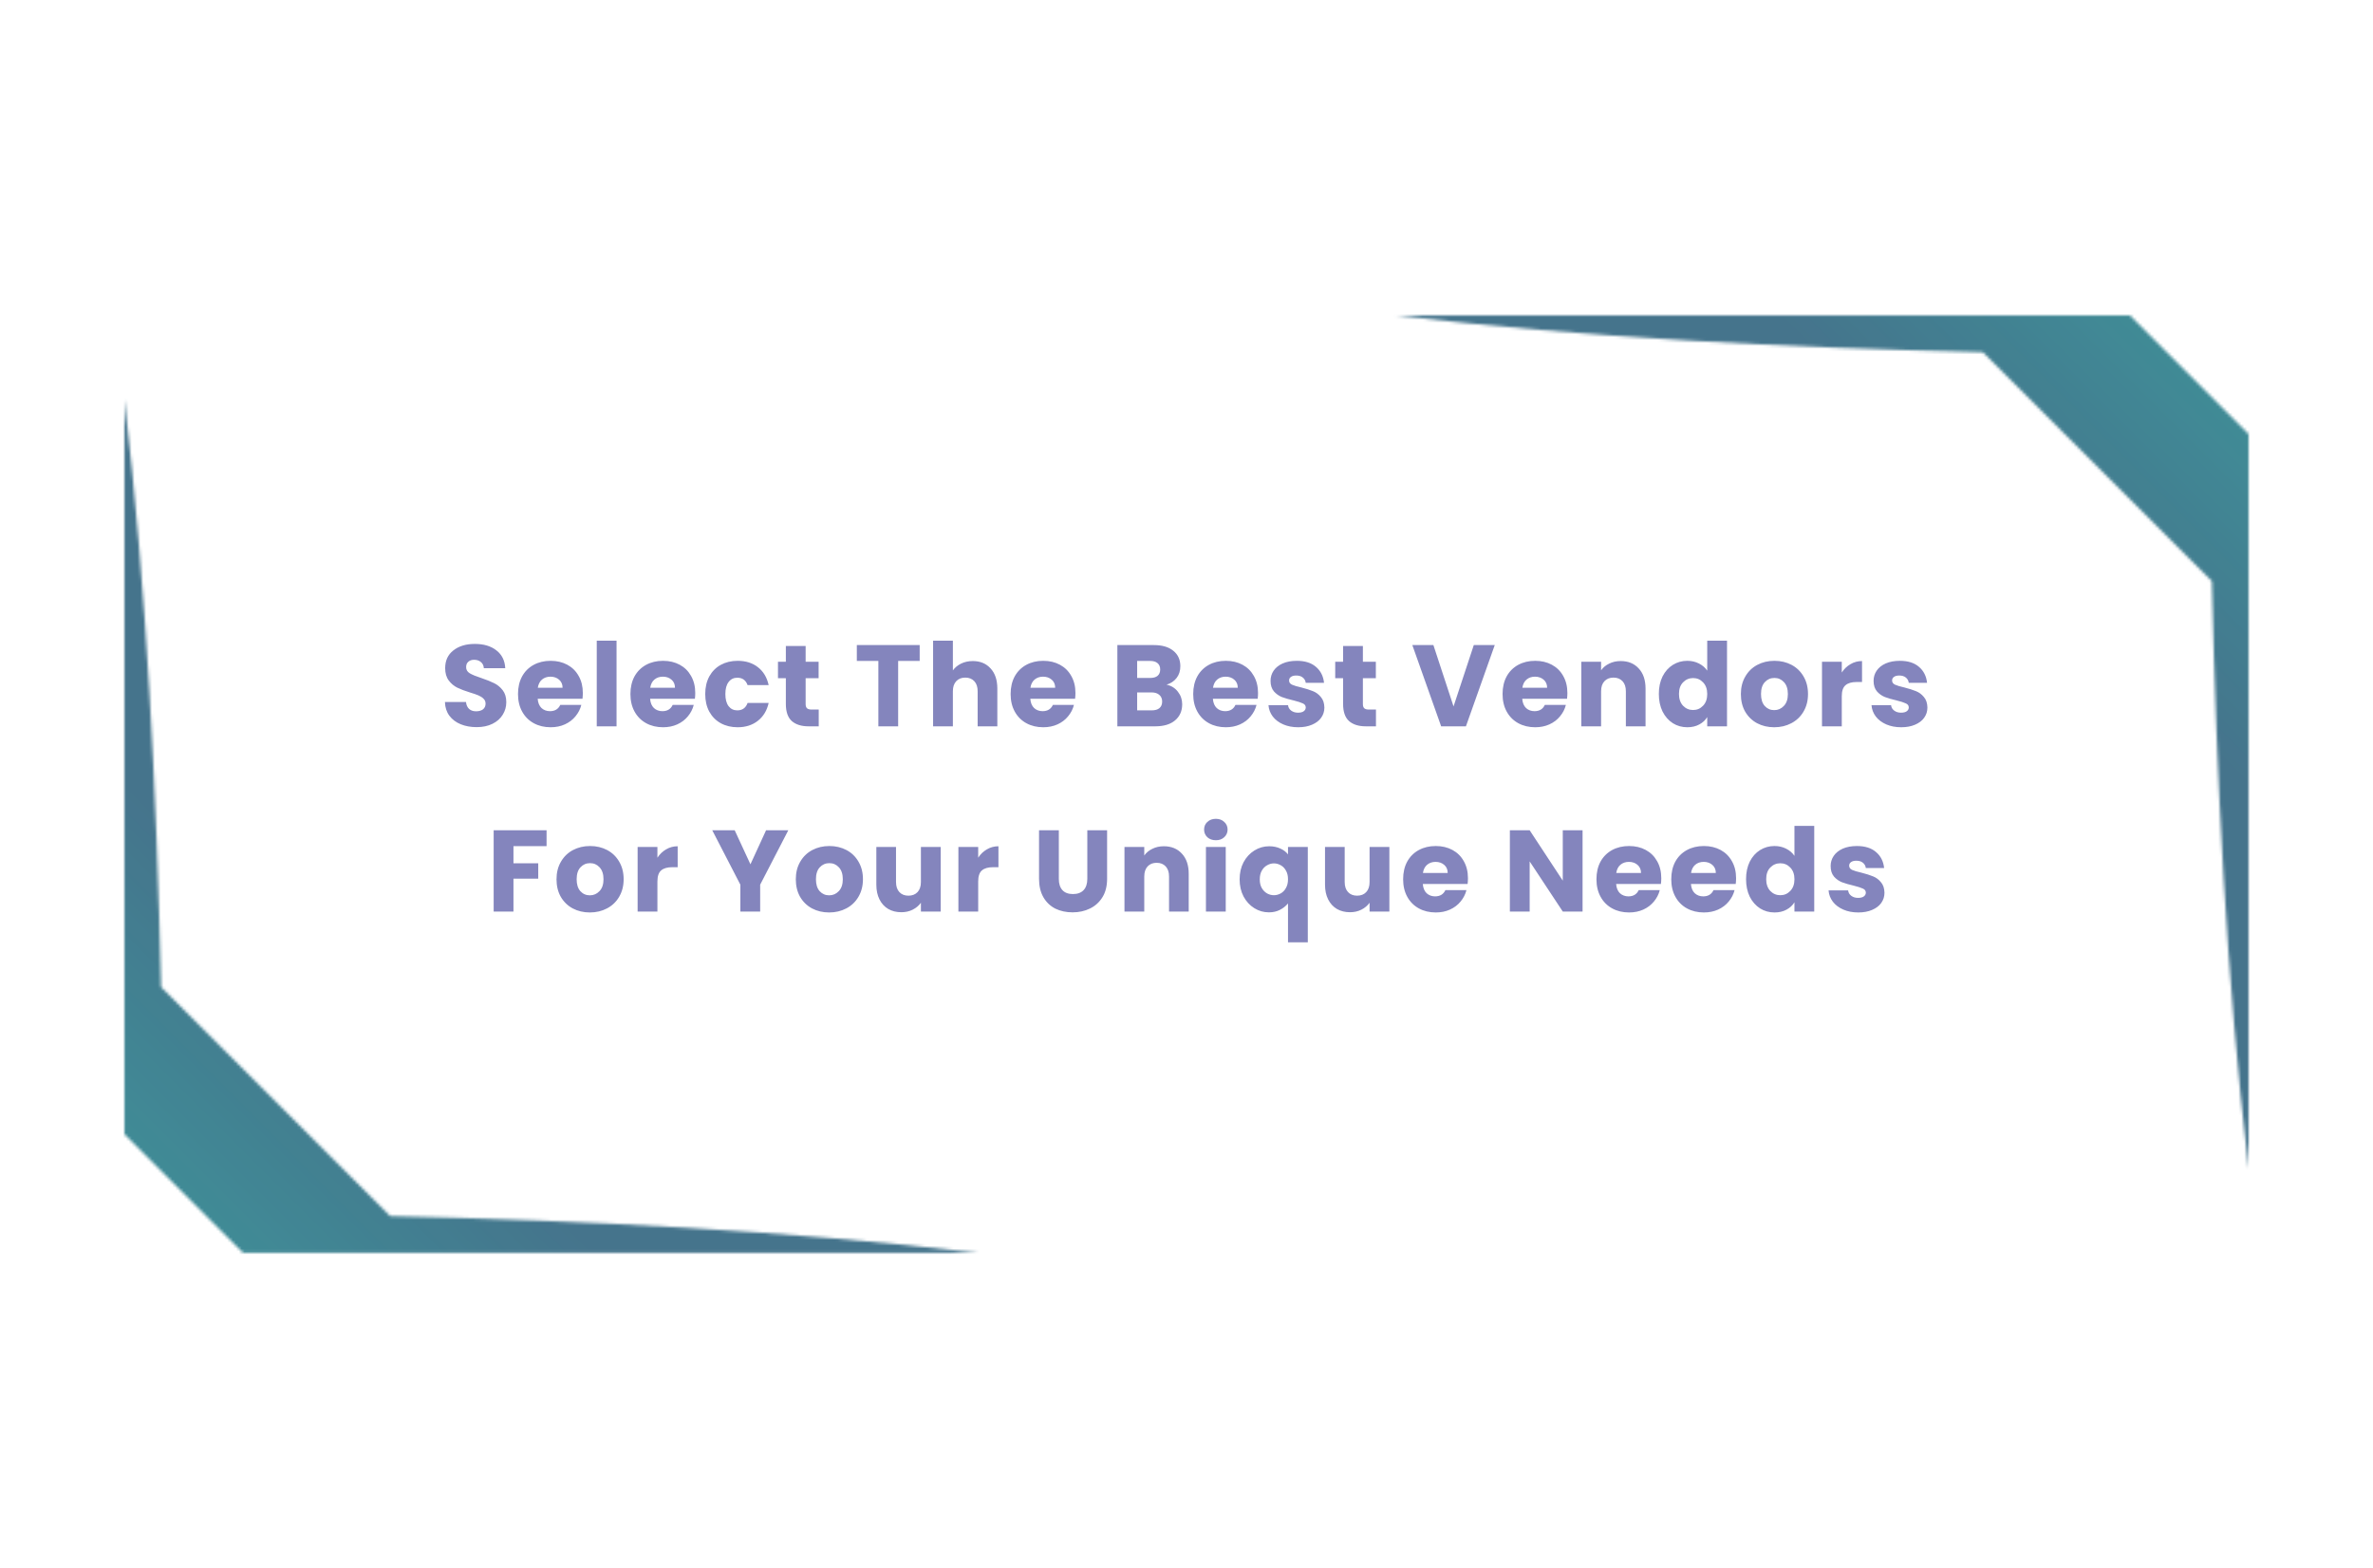 <svg xmlns="http://www.w3.org/2000/svg" width="820" height="542" viewBox="0 0 820 542" fill="none"><g opacity="0.8"><mask id="mask0_146_4" style="mask-type:luminance" maskUnits="userSpaceOnUse" x="42" y="70" width="647" height="363"><path d="M42.999 432.934L689 432.934L689 70L42.999 70L42.999 432.934Z" fill="white"></path></mask><g mask="url(#mask0_146_4)"><mask id="mask1_146_4" style="mask-type:luminance" maskUnits="userSpaceOnUse" x="-252" y="138" width="590" height="590"><path d="M83.973 432.941L43 473.901L2.026 432.941L43 391.96L83.973 432.941ZM55.711 524.752L134.825 445.638C202.856 444.057 271.419 440.693 337.916 432.941C271.365 425.175 202.836 421.811 134.832 420.236L55.671 341.088C54.076 273.077 50.711 204.521 43 138.038C35.282 204.582 31.93 273.091 30.329 341.082L-48.859 420.277C-116.863 421.871 -185.426 425.229 -251.903 432.947C-185.366 440.659 -116.843 444.01 -48.859 445.605L30.302 524.766C31.883 592.784 35.234 661.346 43 727.85C50.765 661.299 54.13 592.77 55.704 524.759" fill="white"></path></mask><g mask="url(#mask1_146_4)"><path d="M43.006 -156.872L-546.8 432.935L43.006 1022.74L632.812 432.935L43.006 -156.872Z" fill="url(#paint0_linear_146_4)"></path></g></g><mask id="mask2_146_4" style="mask-type:luminance" maskUnits="userSpaceOnUse" x="130" y="109" width="647" height="363"><path d="M776.998 109L130.998 109L130.998 471.934L776.998 471.934L776.998 109Z" fill="white"></path></mask><g mask="url(#mask2_146_4)"><mask id="mask3_146_4" style="mask-type:luminance" maskUnits="userSpaceOnUse" x="482" y="-186" width="590" height="590"><path d="M736.024 108.993L776.998 68.033L817.971 108.993L776.998 149.974L736.024 108.993ZM764.286 17.181L685.172 96.296C617.141 97.877 548.579 101.241 482.082 108.993C548.632 116.759 617.161 120.123 685.166 121.698L764.327 200.845C765.922 268.856 769.286 337.412 776.998 403.896C784.716 337.352 788.067 268.843 789.669 200.852L868.857 121.657C936.861 120.063 1005.42 116.705 1071.9 108.987C1005.36 101.275 936.841 97.924 868.857 96.329L789.696 17.168C788.114 -50.85 784.763 -119.412 776.998 -185.916C769.232 -119.365 765.868 -50.836 764.293 17.175" fill="white"></path></mask><g mask="url(#mask3_146_4)"><path d="M776.992 698.806L1366.8 108.999L776.992 -480.807L187.185 108.999L776.992 698.806Z" fill="url(#paint1_linear_146_4)"></path></g></g><path d="M164.711 251.28C162.658 251.28 160.818 250.947 159.191 250.28C157.564 249.613 156.258 248.627 155.271 247.32C154.311 246.013 153.804 244.44 153.751 242.6L161.031 242.6C161.138 243.64 161.498 244.44 162.111 245C162.724 245.533 163.524 245.8 164.511 245.8C165.524 245.8 166.324 245.573 166.911 245.12C167.498 244.64 167.791 243.987 167.791 243.16C167.791 242.467 167.551 241.893 167.071 241.44C166.618 240.987 166.044 240.613 165.351 240.32C164.684 240.027 163.724 239.693 162.471 239.32C160.658 238.76 159.178 238.2 158.031 237.64C156.884 237.08 155.898 236.253 155.071 235.16C154.244 234.067 153.831 232.64 153.831 230.88C153.831 228.267 154.778 226.227 156.671 224.76C158.564 223.267 161.031 222.52 164.071 222.52C167.164 222.52 169.658 223.267 171.551 224.76C173.444 226.227 174.458 228.28 174.591 230.92L167.191 230.92C167.138 230.013 166.804 229.307 166.191 228.8C165.578 228.267 164.791 228 163.831 228C163.004 228 162.338 228.227 161.831 228.68C161.324 229.107 161.071 229.733 161.071 230.56C161.071 231.467 161.498 232.173 162.351 232.68C163.204 233.187 164.538 233.733 166.351 234.32C168.164 234.933 169.631 235.52 170.751 236.08C171.898 236.64 172.884 237.453 173.711 238.52C174.538 239.587 174.951 240.96 174.951 242.64C174.951 244.24 174.538 245.693 173.711 247C172.911 248.307 171.738 249.347 170.191 250.12C168.644 250.893 166.818 251.28 164.711 251.28ZM201.4 239.48C201.4 240.12 201.36 240.787 201.28 241.48L185.8 241.48C185.907 242.867 186.347 243.933 187.12 244.68C187.92 245.4 188.894 245.76 190.04 245.76C191.747 245.76 192.934 245.04 193.6 243.6L200.88 243.6C200.507 245.067 199.827 246.387 198.84 247.56C197.88 248.733 196.667 249.653 195.2 250.32C193.734 250.987 192.094 251.32 190.28 251.32C188.094 251.32 186.147 250.853 184.44 249.92C182.734 248.987 181.4 247.653 180.44 245.92C179.48 244.187 179 242.16 179 239.84C179 237.52 179.467 235.493 180.4 233.76C181.36 232.027 182.694 230.693 184.4 229.76C186.107 228.827 188.067 228.36 190.28 228.36C192.44 228.36 194.36 228.813 196.04 229.72C197.72 230.627 199.027 231.92 199.96 233.6C200.92 235.28 201.4 237.24 201.4 239.48ZM194.4 237.68C194.4 236.507 194 235.573 193.2 234.88C192.4 234.187 191.4 233.84 190.2 233.84C189.054 233.84 188.08 234.173 187.28 234.84C186.507 235.507 186.027 236.453 185.84 237.68L194.4 237.68ZM213.049 221.4L213.049 251L206.209 251L206.209 221.4L213.049 221.4ZM240.246 239.48C240.246 240.12 240.206 240.787 240.126 241.48L224.646 241.48C224.752 242.867 225.192 243.933 225.966 244.68C226.766 245.4 227.739 245.76 228.886 245.76C230.592 245.76 231.779 245.04 232.446 243.6L239.726 243.6C239.352 245.067 238.672 246.387 237.686 247.56C236.726 248.733 235.512 249.653 234.046 250.32C232.579 250.987 230.939 251.32 229.126 251.32C226.939 251.32 224.992 250.853 223.286 249.92C221.579 248.987 220.246 247.653 219.286 245.92C218.326 244.187 217.846 242.16 217.846 239.84C217.846 237.52 218.312 235.493 219.246 233.76C220.206 232.027 221.539 230.693 223.246 229.76C224.952 228.827 226.912 228.36 229.126 228.36C231.286 228.36 233.206 228.813 234.886 229.72C236.566 230.627 237.872 231.92 238.806 233.6C239.766 235.28 240.246 237.24 240.246 239.48ZM233.246 237.68C233.246 236.507 232.846 235.573 232.046 234.88C231.246 234.187 230.246 233.84 229.046 233.84C227.899 233.84 226.926 234.173 226.126 234.84C225.352 235.507 224.872 236.453 224.686 237.68L233.246 237.68ZM243.694 239.84C243.694 237.52 244.161 235.493 245.094 233.76C246.054 232.027 247.374 230.693 249.054 229.76C250.761 228.827 252.708 228.36 254.894 228.36C257.694 228.36 260.028 229.093 261.894 230.56C263.788 232.027 265.028 234.093 265.614 236.76L258.334 236.76C257.721 235.053 256.534 234.2 254.774 234.2C253.521 234.2 252.521 234.693 251.774 235.68C251.028 236.64 250.654 238.027 250.654 239.84C250.654 241.653 251.028 243.053 251.774 244.04C252.521 245 253.521 245.48 254.774 245.48C256.534 245.48 257.721 244.627 258.334 242.92L265.614 242.92C265.028 245.533 263.788 247.587 261.894 249.08C260.001 250.573 257.668 251.32 254.894 251.32C252.708 251.32 250.761 250.853 249.054 249.92C247.374 248.987 246.054 247.653 245.094 245.92C244.161 244.187 243.694 242.16 243.694 239.84ZM282.913 245.2L282.913 251L279.433 251C276.953 251 275.02 250.4 273.633 249.2C272.246 247.973 271.553 245.987 271.553 243.24L271.553 234.36L268.833 234.36L268.833 228.68L271.553 228.68L271.553 223.24L278.393 223.24L278.393 228.68L282.873 228.68L282.873 234.36L278.393 234.36L278.393 243.32C278.393 243.987 278.553 244.467 278.873 244.76C279.193 245.053 279.726 245.2 280.473 245.2L282.913 245.2ZM317.8 222.92L317.8 228.4L310.36 228.4L310.36 251L303.52 251L303.52 228.4L296.08 228.4L296.08 222.92L317.8 222.92ZM336.152 228.44C338.712 228.44 340.766 229.293 342.312 231C343.859 232.68 344.632 235 344.632 237.96L344.632 251L337.832 251L337.832 238.88C337.832 237.387 337.446 236.227 336.672 235.4C335.899 234.573 334.859 234.16 333.552 234.16C332.246 234.16 331.206 234.573 330.432 235.4C329.659 236.227 329.272 237.387 329.272 238.88L329.272 251L322.432 251L322.432 221.4L329.272 221.4L329.272 231.68C329.966 230.693 330.912 229.907 332.112 229.32C333.312 228.733 334.659 228.44 336.152 228.44ZM371.625 239.48C371.625 240.12 371.585 240.787 371.505 241.48L356.025 241.48C356.132 242.867 356.572 243.933 357.345 244.68C358.145 245.4 359.119 245.76 360.265 245.76C361.972 245.76 363.159 245.04 363.825 243.6L371.105 243.6C370.732 245.067 370.052 246.387 369.065 247.56C368.105 248.733 366.892 249.653 365.425 250.32C363.959 250.987 362.319 251.32 360.505 251.32C358.319 251.32 356.372 250.853 354.665 249.92C352.959 248.987 351.625 247.653 350.665 245.92C349.705 244.187 349.225 242.16 349.225 239.84C349.225 237.52 349.692 235.493 350.625 233.76C351.585 232.027 352.919 230.693 354.625 229.76C356.332 228.827 358.292 228.36 360.505 228.36C362.665 228.36 364.585 228.813 366.265 229.72C367.945 230.627 369.252 231.92 370.185 233.6C371.145 235.28 371.625 237.24 371.625 239.48ZM364.625 237.68C364.625 236.507 364.225 235.573 363.425 234.88C362.625 234.187 361.625 233.84 360.425 233.84C359.279 233.84 358.305 234.173 357.505 234.84C356.732 235.507 356.252 236.453 356.065 237.68L364.625 237.68ZM403.11 236.6C404.737 236.947 406.044 237.76 407.03 239.04C408.017 240.293 408.51 241.733 408.51 243.36C408.51 245.707 407.684 247.573 406.03 248.96C404.404 250.32 402.124 251 399.19 251L386.11 251L386.11 222.92L398.75 222.92C401.604 222.92 403.83 223.573 405.43 224.88C407.057 226.187 407.87 227.96 407.87 230.2C407.87 231.853 407.43 233.227 406.55 234.32C405.697 235.413 404.55 236.173 403.11 236.6ZM392.95 234.28L397.43 234.28C398.55 234.28 399.404 234.04 399.99 233.56C400.604 233.053 400.91 232.32 400.91 231.36C400.91 230.4 400.604 229.667 399.99 229.16C399.404 228.653 398.55 228.4 397.43 228.4L392.95 228.4L392.95 234.28ZM397.99 245.48C399.137 245.48 400.017 245.227 400.63 244.72C401.27 244.187 401.59 243.427 401.59 242.44C401.59 241.453 401.257 240.68 400.59 240.12C399.95 239.56 399.057 239.28 397.91 239.28L392.95 239.28L392.95 245.48L397.99 245.48ZM434.718 239.48C434.718 240.12 434.678 240.787 434.598 241.48L419.118 241.48C419.224 242.867 419.664 243.933 420.438 244.68C421.238 245.4 422.211 245.76 423.358 245.76C425.064 245.76 426.251 245.04 426.918 243.6L434.198 243.6C433.824 245.067 433.144 246.387 432.158 247.56C431.198 248.733 429.984 249.653 428.518 250.32C427.051 250.987 425.411 251.32 423.598 251.32C421.411 251.32 419.464 250.853 417.758 249.92C416.051 248.987 414.718 247.653 413.758 245.92C412.798 244.187 412.318 242.16 412.318 239.84C412.318 237.52 412.784 235.493 413.718 233.76C414.678 232.027 416.011 230.693 417.718 229.76C419.424 228.827 421.384 228.36 423.598 228.36C425.758 228.36 427.678 228.813 429.358 229.72C431.038 230.627 432.344 231.92 433.278 233.6C434.238 235.28 434.718 237.24 434.718 239.48ZM427.718 237.68C427.718 236.507 427.318 235.573 426.518 234.88C425.718 234.187 424.718 233.84 423.518 233.84C422.371 233.84 421.398 234.173 420.598 234.84C419.824 235.507 419.344 236.453 419.158 237.68L427.718 237.68ZM448.606 251.32C446.659 251.32 444.926 250.987 443.406 250.32C441.886 249.653 440.686 248.747 439.806 247.6C438.926 246.427 438.433 245.12 438.326 243.68L445.086 243.68C445.166 244.453 445.526 245.08 446.166 245.56C446.806 246.04 447.593 246.28 448.526 246.28C449.379 246.28 450.033 246.12 450.486 245.8C450.966 245.453 451.206 245.013 451.206 244.48C451.206 243.84 450.873 243.373 450.206 243.08C449.539 242.76 448.459 242.413 446.966 242.04C445.366 241.667 444.033 241.28 442.966 240.88C441.899 240.453 440.979 239.8 440.206 238.92C439.433 238.013 439.046 236.8 439.046 235.28C439.046 234 439.393 232.84 440.086 231.8C440.806 230.733 441.846 229.893 443.206 229.28C444.593 228.667 446.233 228.36 448.126 228.36C450.926 228.36 453.126 229.053 454.726 230.44C456.353 231.827 457.286 233.667 457.526 235.96L451.206 235.96C451.099 235.187 450.753 234.573 450.166 234.12C449.606 233.667 448.859 233.44 447.926 233.44C447.126 233.44 446.513 233.6 446.086 233.92C445.659 234.213 445.446 234.627 445.446 235.16C445.446 235.8 445.779 236.28 446.446 236.6C447.139 236.92 448.206 237.24 449.646 237.56C451.299 237.987 452.646 238.413 453.686 238.84C454.726 239.24 455.633 239.907 456.406 240.84C457.206 241.747 457.619 242.973 457.646 244.52C457.646 245.827 457.273 247 456.526 248.04C455.806 249.053 454.753 249.853 453.366 250.44C452.006 251.027 450.419 251.32 448.606 251.32ZM475.471 245.2L475.471 251L471.991 251C469.511 251 467.577 250.4 466.191 249.2C464.804 247.973 464.111 245.987 464.111 243.24L464.111 234.36L461.391 234.36L461.391 228.68L464.111 228.68L464.111 223.24L470.951 223.24L470.951 228.68L475.431 228.68L475.431 234.36L470.951 234.36L470.951 243.32C470.951 243.987 471.111 244.467 471.431 244.76C471.751 245.053 472.284 245.2 473.031 245.2L475.471 245.2ZM516.517 222.92L506.557 251L497.997 251L488.037 222.92L495.317 222.92L502.277 244.12L509.277 222.92L516.517 222.92ZM541.616 239.48C541.616 240.12 541.576 240.787 541.496 241.48L526.016 241.48C526.123 242.867 526.563 243.933 527.336 244.68C528.136 245.4 529.109 245.76 530.256 245.76C531.963 245.76 533.149 245.04 533.816 243.6L541.096 243.6C540.723 245.067 540.043 246.387 539.056 247.56C538.096 248.733 536.883 249.653 535.416 250.32C533.949 250.987 532.309 251.32 530.496 251.32C528.309 251.32 526.363 250.853 524.656 249.92C522.949 248.987 521.616 247.653 520.656 245.92C519.696 244.187 519.216 242.16 519.216 239.84C519.216 237.52 519.683 235.493 520.616 233.76C521.576 232.027 522.909 230.693 524.616 229.76C526.323 228.827 528.283 228.36 530.496 228.36C532.656 228.36 534.576 228.813 536.256 229.72C537.936 230.627 539.243 231.92 540.176 233.6C541.136 235.28 541.616 237.24 541.616 239.48ZM534.616 237.68C534.616 236.507 534.216 235.573 533.416 234.88C532.616 234.187 531.616 233.84 530.416 233.84C529.269 233.84 528.296 234.173 527.496 234.84C526.723 235.507 526.243 236.453 526.056 237.68L534.616 237.68ZM560.025 228.44C562.638 228.44 564.718 229.293 566.265 231C567.838 232.68 568.625 235 568.625 237.96L568.625 251L561.825 251L561.825 238.88C561.825 237.387 561.438 236.227 560.665 235.4C559.891 234.573 558.851 234.16 557.545 234.16C556.238 234.16 555.198 234.573 554.425 235.4C553.651 236.227 553.265 237.387 553.265 238.88L553.265 251L546.425 251L546.425 228.68L553.265 228.68L553.265 231.64C553.958 230.653 554.891 229.88 556.065 229.32C557.238 228.733 558.558 228.44 560.025 228.44ZM573.218 239.8C573.218 237.507 573.644 235.493 574.498 233.76C575.378 232.027 576.564 230.693 578.058 229.76C579.551 228.827 581.218 228.36 583.058 228.36C584.524 228.36 585.858 228.667 587.058 229.28C588.284 229.893 589.244 230.72 589.938 231.76L589.938 221.4L596.778 221.4L596.778 251L589.938 251L589.938 247.8C589.298 248.867 588.378 249.72 587.178 250.36C586.004 251 584.631 251.32 583.058 251.32C581.218 251.32 579.551 250.853 578.058 249.92C576.564 248.96 575.378 247.613 574.498 245.88C573.644 244.12 573.218 242.093 573.218 239.8ZM589.938 239.84C589.938 238.133 589.458 236.787 588.498 235.8C587.564 234.813 586.418 234.32 585.058 234.32C583.698 234.32 582.538 234.813 581.578 235.8C580.644 236.76 580.178 238.093 580.178 239.8C580.178 241.507 580.644 242.867 581.578 243.88C582.538 244.867 583.698 245.36 585.058 245.36C586.418 245.36 587.564 244.867 588.498 243.88C589.458 242.893 589.938 241.547 589.938 239.84ZM613.086 251.32C610.899 251.32 608.926 250.853 607.166 249.92C605.433 248.987 604.059 247.653 603.046 245.92C602.059 244.187 601.566 242.16 601.566 239.84C601.566 237.547 602.073 235.533 603.086 233.8C604.099 232.04 605.486 230.693 607.246 229.76C609.006 228.827 610.979 228.36 613.166 228.36C615.353 228.36 617.326 228.827 619.086 229.76C620.846 230.693 622.233 232.04 623.246 233.8C624.259 235.533 624.766 237.547 624.766 239.84C624.766 242.133 624.246 244.16 623.206 245.92C622.193 247.653 620.793 248.987 619.006 249.92C617.246 250.853 615.273 251.32 613.086 251.32ZM613.086 245.4C614.393 245.4 615.499 244.92 616.406 243.96C617.339 243 617.806 241.627 617.806 239.84C617.806 238.053 617.353 236.68 616.446 235.72C615.566 234.76 614.473 234.28 613.166 234.28C611.833 234.28 610.726 234.76 609.846 235.72C608.966 236.653 608.526 238.027 608.526 239.84C608.526 241.627 608.953 243 609.806 243.96C610.686 244.92 611.779 245.4 613.086 245.4ZM636.435 232.4C637.235 231.173 638.235 230.213 639.435 229.52C640.635 228.8 641.968 228.44 643.435 228.44L643.435 235.68L641.555 235.68C639.848 235.68 638.568 236.053 637.715 236.8C636.862 237.52 636.435 238.8 636.435 240.64L636.435 251L629.595 251L629.595 228.68L636.435 228.68L636.435 232.4ZM656.984 251.32C655.038 251.32 653.304 250.987 651.784 250.32C650.264 249.653 649.064 248.747 648.184 247.6C647.304 246.427 646.811 245.12 646.704 243.68L653.464 243.68C653.544 244.453 653.904 245.08 654.544 245.56C655.184 246.04 655.971 246.28 656.904 246.28C657.758 246.28 658.411 246.12 658.864 245.8C659.344 245.453 659.584 245.013 659.584 244.48C659.584 243.84 659.251 243.373 658.584 243.08C657.918 242.76 656.838 242.413 655.344 242.04C653.744 241.667 652.411 241.28 651.344 240.88C650.278 240.453 649.358 239.8 648.584 238.92C647.811 238.013 647.424 236.8 647.424 235.28C647.424 234 647.771 232.84 648.464 231.8C649.184 230.733 650.224 229.893 651.584 229.28C652.971 228.667 654.611 228.36 656.504 228.36C659.304 228.36 661.504 229.053 663.104 230.44C664.731 231.827 665.664 233.667 665.904 235.96L659.584 235.96C659.478 235.187 659.131 234.573 658.544 234.12C657.984 233.667 657.238 233.44 656.304 233.44C655.504 233.44 654.891 233.6 654.464 233.92C654.038 234.213 653.824 234.627 653.824 235.16C653.824 235.8 654.158 236.28 654.824 236.6C655.518 236.92 656.584 237.24 658.024 237.56C659.678 237.987 661.024 238.413 662.064 238.84C663.104 239.24 664.011 239.907 664.784 240.84C665.584 241.747 665.998 242.973 666.024 244.52C666.024 245.827 665.651 247 664.904 248.04C664.184 249.053 663.131 249.853 661.744 250.44C660.384 251.027 658.798 251.32 656.984 251.32ZM188.869 286.92L188.869 292.4L177.429 292.4L177.429 298.32L185.989 298.32L185.989 303.64L177.429 303.64L177.429 315L170.589 315L170.589 286.92L188.869 286.92ZM203.824 315.32C201.638 315.32 199.664 314.853 197.904 313.92C196.171 312.987 194.798 311.653 193.784 309.92C192.798 308.187 192.304 306.16 192.304 303.84C192.304 301.547 192.811 299.533 193.824 297.8C194.838 296.04 196.224 294.693 197.984 293.76C199.744 292.827 201.718 292.36 203.904 292.36C206.091 292.36 208.064 292.827 209.824 293.76C211.584 294.693 212.971 296.04 213.984 297.8C214.998 299.533 215.504 301.547 215.504 303.84C215.504 306.133 214.984 308.16 213.944 309.92C212.931 311.653 211.531 312.987 209.744 313.92C207.984 314.853 206.011 315.32 203.824 315.32ZM203.824 309.4C205.131 309.4 206.238 308.92 207.144 307.96C208.078 307 208.544 305.627 208.544 303.84C208.544 302.053 208.091 300.68 207.184 299.72C206.304 298.76 205.211 298.28 203.904 298.28C202.571 298.28 201.464 298.76 200.584 299.72C199.704 300.653 199.264 302.027 199.264 303.84C199.264 305.627 199.691 307 200.544 307.96C201.424 308.92 202.518 309.4 203.824 309.4ZM227.173 296.4C227.973 295.173 228.973 294.213 230.173 293.52C231.373 292.8 232.706 292.44 234.173 292.44L234.173 299.68L232.293 299.68C230.586 299.68 229.306 300.053 228.453 300.8C227.6 301.52 227.173 302.8 227.173 304.64L227.173 315L220.333 315L220.333 292.68L227.173 292.68L227.173 296.4ZM272.399 286.92L262.679 305.72L262.679 315L255.839 315L255.839 305.72L246.119 286.92L253.879 286.92L259.319 298.68L264.719 286.92L272.399 286.92ZM286.515 315.32C284.328 315.32 282.355 314.853 280.595 313.92C278.862 312.987 277.488 311.653 276.475 309.92C275.488 308.187 274.995 306.16 274.995 303.84C274.995 301.547 275.502 299.533 276.515 297.8C277.528 296.04 278.915 294.693 280.675 293.76C282.435 292.827 284.408 292.36 286.595 292.36C288.782 292.36 290.755 292.827 292.515 293.76C294.275 294.693 295.662 296.04 296.675 297.8C297.688 299.533 298.195 301.547 298.195 303.84C298.195 306.133 297.675 308.16 296.635 309.92C295.622 311.653 294.222 312.987 292.435 313.92C290.675 314.853 288.702 315.32 286.515 315.32ZM286.515 309.4C287.822 309.4 288.928 308.92 289.835 307.96C290.768 307 291.235 305.627 291.235 303.84C291.235 302.053 290.782 300.68 289.875 299.72C288.995 298.76 287.902 298.28 286.595 298.28C285.262 298.28 284.155 298.76 283.275 299.72C282.395 300.653 281.955 302.027 281.955 303.84C281.955 305.627 282.382 307 283.235 307.96C284.115 308.92 285.208 309.4 286.515 309.4ZM325.064 292.68L325.064 315L318.224 315L318.224 311.96C317.53 312.947 316.584 313.747 315.384 314.36C314.21 314.947 312.904 315.24 311.464 315.24C309.757 315.24 308.25 314.867 306.944 314.12C305.637 313.347 304.624 312.24 303.904 310.8C303.184 309.36 302.824 307.667 302.824 305.72L302.824 292.68L309.624 292.68L309.624 304.8C309.624 306.293 310.01 307.453 310.784 308.28C311.557 309.107 312.597 309.52 313.904 309.52C315.237 309.52 316.29 309.107 317.064 308.28C317.837 307.453 318.224 306.293 318.224 304.8L318.224 292.68L325.064 292.68ZM338.017 296.4C338.817 295.173 339.817 294.213 341.017 293.52C342.217 292.8 343.55 292.44 345.017 292.44L345.017 299.68L343.137 299.68C341.43 299.68 340.15 300.053 339.297 300.8C338.444 301.52 338.017 302.8 338.017 304.64L338.017 315L331.177 315L331.177 292.68L338.017 292.68L338.017 296.4ZM365.883 286.92L365.883 303.72C365.883 305.4 366.296 306.693 367.123 307.6C367.949 308.507 369.163 308.96 370.763 308.96C372.363 308.96 373.589 308.507 374.443 307.6C375.296 306.693 375.723 305.4 375.723 303.72L375.723 286.92L382.563 286.92L382.563 303.68C382.563 306.187 382.029 308.307 380.963 310.04C379.896 311.773 378.456 313.08 376.643 313.96C374.856 314.84 372.856 315.28 370.643 315.28C368.429 315.28 366.443 314.853 364.683 314C362.949 313.12 361.576 311.813 360.563 310.08C359.549 308.32 359.043 306.187 359.043 303.68L359.043 286.92L365.883 286.92ZM402.166 292.44C404.779 292.44 406.859 293.293 408.406 295C409.979 296.68 410.766 299 410.766 301.96L410.766 315L403.966 315L403.966 302.88C403.966 301.387 403.579 300.227 402.806 299.4C402.033 298.573 400.993 298.16 399.686 298.16C398.379 298.16 397.339 298.573 396.566 299.4C395.793 300.227 395.406 301.387 395.406 302.88L395.406 315L388.566 315L388.566 292.68L395.406 292.68L395.406 295.64C396.099 294.653 397.033 293.88 398.206 293.32C399.379 292.733 400.699 292.44 402.166 292.44ZM420.159 290.36C418.959 290.36 417.972 290.013 417.199 289.32C416.452 288.6 416.079 287.72 416.079 286.68C416.079 285.613 416.452 284.733 417.199 284.04C417.972 283.32 418.959 282.96 420.159 282.96C421.332 282.96 422.292 283.32 423.039 284.04C423.812 284.733 424.199 285.613 424.199 286.68C424.199 287.72 423.812 288.6 423.039 289.32C422.292 290.013 421.332 290.36 420.159 290.36ZM423.559 292.68L423.559 315L416.719 315L416.719 292.68L423.559 292.68ZM428.356 303.88C428.356 301.667 428.809 299.693 429.716 297.96C430.649 296.227 431.889 294.88 433.436 293.92C435.009 292.933 436.716 292.44 438.556 292.44C439.969 292.44 441.236 292.693 442.356 293.2C443.476 293.68 444.383 294.36 445.076 295.24L445.076 292.68L451.916 292.68L451.916 325.64L445.076 325.64L445.076 312.2C444.303 313.133 443.356 313.88 442.236 314.44C441.143 315 439.889 315.28 438.476 315.28C436.663 315.28 434.983 314.8 433.436 313.84C431.889 312.88 430.649 311.533 429.716 309.8C428.809 308.067 428.356 306.093 428.356 303.88ZM445.076 303.84C445.076 302.64 444.836 301.64 444.356 300.84C443.903 300.013 443.303 299.4 442.556 299C441.809 298.573 441.023 298.36 440.196 298.36C439.396 298.36 438.623 298.573 437.876 299C437.129 299.4 436.516 300.013 436.036 300.84C435.556 301.667 435.316 302.68 435.316 303.88C435.316 305.08 435.556 306.093 436.036 306.92C436.516 307.72 437.129 308.333 437.876 308.76C438.623 309.16 439.396 309.36 440.196 309.36C440.996 309.36 441.769 309.16 442.516 308.76C443.289 308.333 443.903 307.707 444.356 306.88C444.836 306.053 445.076 305.04 445.076 303.84ZM480.104 292.68L480.104 315L473.264 315L473.264 311.96C472.571 312.947 471.624 313.747 470.424 314.36C469.251 314.947 467.944 315.24 466.504 315.24C464.798 315.24 463.291 314.867 461.984 314.12C460.678 313.347 459.664 312.24 458.944 310.8C458.224 309.36 457.864 307.667 457.864 305.72L457.864 292.68L464.664 292.68L464.664 304.8C464.664 306.293 465.051 307.453 465.824 308.28C466.598 309.107 467.638 309.52 468.944 309.52C470.278 309.52 471.331 309.107 472.104 308.28C472.878 307.453 473.264 306.293 473.264 304.8L473.264 292.68L480.104 292.68ZM507.257 303.48C507.257 304.12 507.217 304.787 507.137 305.48L491.657 305.48C491.764 306.867 492.204 307.933 492.977 308.68C493.777 309.4 494.751 309.76 495.897 309.76C497.604 309.76 498.791 309.04 499.457 307.6L506.737 307.6C506.364 309.067 505.684 310.387 504.697 311.56C503.737 312.733 502.524 313.653 501.057 314.32C499.591 314.987 497.951 315.32 496.137 315.32C493.951 315.32 492.004 314.853 490.297 313.92C488.591 312.987 487.257 311.653 486.297 309.92C485.337 308.187 484.857 306.16 484.857 303.84C484.857 301.52 485.324 299.493 486.257 297.76C487.217 296.027 488.551 294.693 490.257 293.76C491.964 292.827 493.924 292.36 496.137 292.36C498.297 292.36 500.217 292.813 501.897 293.72C503.577 294.627 504.884 295.92 505.817 297.6C506.777 299.28 507.257 301.24 507.257 303.48ZM500.257 301.68C500.257 300.507 499.857 299.573 499.057 298.88C498.257 298.187 497.257 297.84 496.057 297.84C494.911 297.84 493.937 298.173 493.137 298.84C492.364 299.507 491.884 300.453 491.697 301.68L500.257 301.68ZM546.863 315L540.023 315L528.583 297.68L528.583 315L521.743 315L521.743 286.92L528.583 286.92L540.023 304.32L540.023 286.92L546.863 286.92L546.863 315ZM574.061 303.48C574.061 304.12 574.021 304.787 573.941 305.48L558.461 305.48C558.567 306.867 559.007 307.933 559.781 308.68C560.581 309.4 561.554 309.76 562.701 309.76C564.407 309.76 565.594 309.04 566.261 307.6L573.541 307.6C573.167 309.067 572.487 310.387 571.501 311.56C570.541 312.733 569.327 313.653 567.861 314.32C566.394 314.987 564.754 315.32 562.941 315.32C560.754 315.32 558.807 314.853 557.101 313.92C555.394 312.987 554.061 311.653 553.101 309.92C552.141 308.187 551.661 306.16 551.661 303.84C551.661 301.52 552.127 299.493 553.061 297.76C554.021 296.027 555.354 294.693 557.061 293.76C558.767 292.827 560.727 292.36 562.941 292.36C565.101 292.36 567.021 292.813 568.701 293.72C570.381 294.627 571.687 295.92 572.621 297.6C573.581 299.28 574.061 301.24 574.061 303.48ZM567.061 301.68C567.061 300.507 566.661 299.573 565.861 298.88C565.061 298.187 564.061 297.84 562.861 297.84C561.714 297.84 560.741 298.173 559.941 298.84C559.167 299.507 558.687 300.453 558.501 301.68L567.061 301.68ZM599.909 303.48C599.909 304.12 599.869 304.787 599.789 305.48L584.309 305.48C584.416 306.867 584.856 307.933 585.629 308.68C586.429 309.4 587.402 309.76 588.549 309.76C590.256 309.76 591.442 309.04 592.109 307.6L599.389 307.6C599.016 309.067 598.336 310.387 597.349 311.56C596.389 312.733 595.176 313.653 593.709 314.32C592.242 314.987 590.602 315.32 588.789 315.32C586.602 315.32 584.656 314.853 582.949 313.92C581.242 312.987 579.909 311.653 578.949 309.92C577.989 308.187 577.509 306.16 577.509 303.84C577.509 301.52 577.976 299.493 578.909 297.76C579.869 296.027 581.202 294.693 582.909 293.76C584.616 292.827 586.576 292.36 588.789 292.36C590.949 292.36 592.869 292.813 594.549 293.72C596.229 294.627 597.536 295.92 598.469 297.6C599.429 299.28 599.909 301.24 599.909 303.48ZM592.909 301.68C592.909 300.507 592.509 299.573 591.709 298.88C590.909 298.187 589.909 297.84 588.709 297.84C587.562 297.84 586.589 298.173 585.789 298.84C585.016 299.507 584.536 300.453 584.349 301.68L592.909 301.68ZM603.357 303.8C603.357 301.507 603.784 299.493 604.637 297.76C605.517 296.027 606.704 294.693 608.197 293.76C609.691 292.827 611.357 292.36 613.197 292.36C614.664 292.36 615.997 292.667 617.197 293.28C618.424 293.893 619.384 294.72 620.077 295.76L620.077 285.4L626.917 285.4L626.917 315L620.077 315L620.077 311.8C619.437 312.867 618.517 313.72 617.317 314.36C616.144 315 614.771 315.32 613.197 315.32C611.357 315.32 609.691 314.853 608.197 313.92C606.704 312.96 605.517 311.613 604.637 309.88C603.784 308.12 603.357 306.093 603.357 303.8ZM620.077 303.84C620.077 302.133 619.597 300.787 618.637 299.8C617.704 298.813 616.557 298.32 615.197 298.32C613.837 298.32 612.677 298.813 611.717 299.8C610.784 300.76 610.317 302.093 610.317 303.8C610.317 305.507 610.784 306.867 611.717 307.88C612.677 308.867 613.837 309.36 615.197 309.36C616.557 309.36 617.704 308.867 618.637 307.88C619.597 306.893 620.077 305.547 620.077 303.84ZM642.146 315.32C640.199 315.32 638.466 314.987 636.946 314.32C635.426 313.653 634.226 312.747 633.346 311.6C632.466 310.427 631.973 309.12 631.866 307.68L638.626 307.68C638.706 308.453 639.066 309.08 639.706 309.56C640.346 310.04 641.133 310.28 642.066 310.28C642.919 310.28 643.573 310.12 644.026 309.8C644.506 309.453 644.746 309.013 644.746 308.48C644.746 307.84 644.413 307.373 643.746 307.08C643.079 306.76 641.999 306.413 640.506 306.04C638.906 305.667 637.573 305.28 636.506 304.88C635.439 304.453 634.519 303.8 633.746 302.92C632.973 302.013 632.586 300.8 632.586 299.28C632.586 298 632.933 296.84 633.626 295.8C634.346 294.733 635.386 293.893 636.746 293.28C638.133 292.667 639.773 292.36 641.666 292.36C644.466 292.36 646.666 293.053 648.266 294.44C649.893 295.827 650.826 297.667 651.066 299.96L644.746 299.96C644.639 299.187 644.293 298.573 643.706 298.12C643.146 297.667 642.399 297.44 641.466 297.44C640.666 297.44 640.053 297.6 639.626 297.92C639.199 298.213 638.986 298.627 638.986 299.16C638.986 299.8 639.319 300.28 639.986 300.6C640.679 300.92 641.746 301.24 643.186 301.56C644.839 301.987 646.186 302.413 647.226 302.84C648.266 303.24 649.173 303.907 649.946 304.84C650.746 305.747 651.159 306.973 651.186 308.52C651.186 309.827 650.813 311 650.066 312.04C649.346 313.053 648.293 313.853 646.906 314.44C645.546 315.027 643.959 315.32 642.146 315.32Z" fill="#6567AC"></path></g><defs><linearGradient id="paint0_linear_146_4" x1="190.413" y1="287.304" x2="-104.406" y2="582.122" gradientUnits="userSpaceOnUse"><stop stop-color="#16516F"></stop><stop offset="0.22" stop-color="#16516F"></stop><stop offset="0.53" stop-color="#0D7C82"></stop><stop offset="0.86" stop-color="#6567A9"></stop><stop offset="1" stop-color="#6567A9"></stop></linearGradient><linearGradient id="paint1_linear_146_4" x1="629.584" y1="254.63" x2="924.403" y2="-40.188" gradientUnits="userSpaceOnUse"><stop stop-color="#16516F"></stop><stop offset="0.22" stop-color="#16516F"></stop><stop offset="0.53" stop-color="#0D7C82"></stop><stop offset="0.86" stop-color="#6567A9"></stop><stop offset="1" stop-color="#6567A9"></stop></linearGradient></defs></svg>